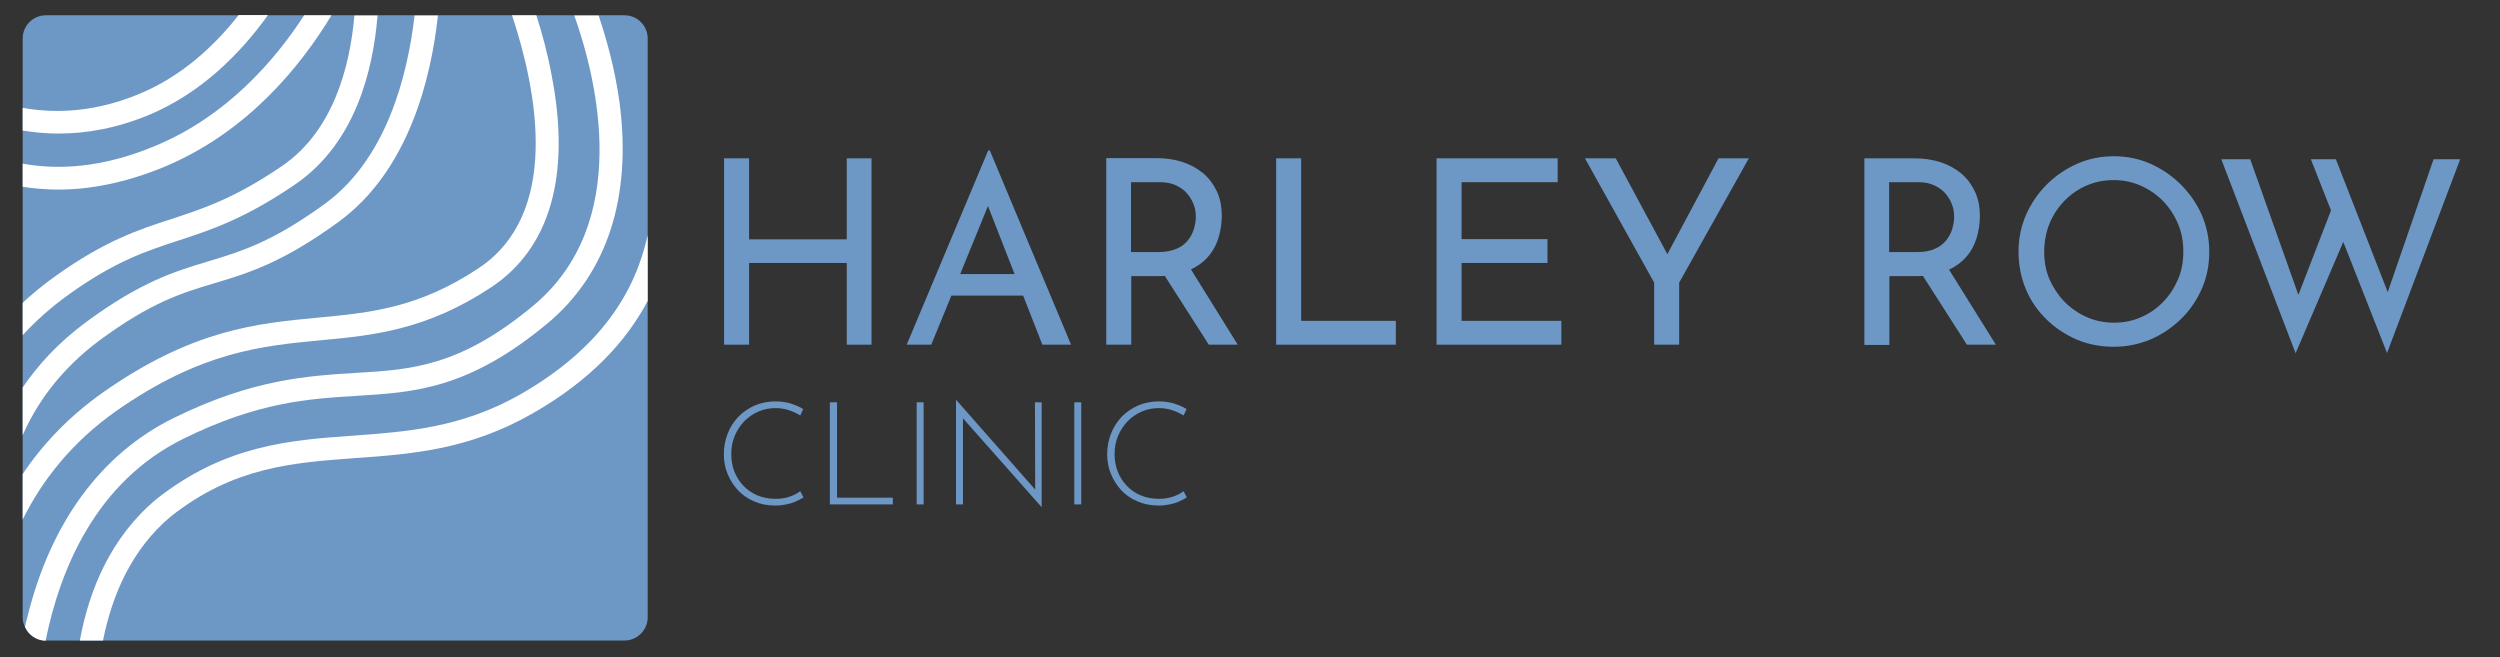 <?xml version="1.0" encoding="UTF-8"?>
<!-- Generator: Adobe Illustrator 28.0.0, SVG Export Plug-In . SVG Version: 6.00 Build 0)  -->
<svg xmlns="http://www.w3.org/2000/svg" xmlns:xlink="http://www.w3.org/1999/xlink" version="1.1" id="Layer_1" x="0px" y="0px" viewBox="0 0 1080 284" style="enable-background:new 0 0 1080 284;" xml:space="preserve">
<rect x="0" y="0" width="1080" height="284" fill="#333333" stroke="none"/>
<style type="text/css">
	.st0{fill:#6D98C6;}
	.st1{fill:#FFFFFF;}
</style>
<g>
	<g>
		<path class="st0" d="M279.8,16.6v250.1c0,5.5-4.5,10-10,10H19.6c-4-0.1-7.4-2.5-8.9-6c-0.6-1.2-0.9-2.6-0.9-4V16.6    c0-5.5,4.5-10,10-10h250C275.3,6.6,279.8,11.1,279.8,16.6z"></path>
	</g>
	<g>
		<path class="st1" d="M189.2,6.6c-3,27.7-12.8,67.3-43,89.3c-24.2,17.6-39,22.1-53.4,26.4c-14.1,4.2-27.4,8.2-49.9,24.8    C25.6,160,15.6,174.8,9.8,188v-20.6c6.5-9.6,15.3-19.3,27.3-28.2C61,121.6,75.7,117.2,90,112.9c14.2-4.3,27.6-8.3,50.4-24.9    c26.6-19.4,35.7-55.4,38.7-81.3H189.2z"></path>
		<path class="st1" d="M212.2,124.1c-28.1,18.6-51.2,20.8-73.7,22.9c-25.3,2.4-51.6,4.9-88.1,30.4c-19.5,13.7-32.3,30.3-40.6,47    v-19.6c8.5-12.7,19.9-24.9,35-35.5c38.6-27,66.2-29.6,92.8-32.1c22.2-2.1,43.2-4.1,69.1-21.3c35.5-23.5,25.5-76.2,14.5-109.3h10.5    c2.5,7.8,4.9,16.6,6.6,25.9C246.7,75.6,237.7,107.2,212.2,124.1z"></path>
		<path class="st1" d="M236.4,139.8c-34.1,28.3-57.5,29.7-82.3,31.2c-20.9,1.3-42.5,2.6-74.8,18.5c-38,18.7-53.4,56.6-59.6,87.3    c-4-0.1-7.4-2.5-8.9-6c0.3-1.4,0.6-2.7,1-4.1c10-40.9,31.9-70.7,63.2-86.1c34.1-16.8,57.8-18.2,78.6-19.5    c24.1-1.4,45-2.7,76.6-28.9c43.1-35.7,27.7-97.9,17.9-125.5h10.5c3.3,9.8,7,22.8,9,37.3C273.1,85.1,262.3,118.3,236.4,139.8z"></path>
		<path class="st1" d="M279.8,101.6V130c-9.2,17.4-24.6,34.3-49.9,48.7c-27.5,15.7-52.4,17.5-76.6,19.2c-26.9,2-52.4,3.8-79.5,25.2    c-17,14.2-25.4,34.1-29.3,53.6h-10c4-21.9,13.4-44.7,33.2-61.2c29.6-23.3,57.8-25.4,85-27.3c23.1-1.7,46.9-3.4,72.4-18    C259.8,150.2,274.4,126,279.8,101.6z"></path>
		<path class="st1" d="M25.2,81.9c-5.5,0-10.6-0.5-15.4-1.2v-10c14.8,2.7,34.2,2.1,57.8-7.9c30.2-12.7,50.9-36.3,63.8-56.2h11.8    C129.9,28.6,107,56.9,71.4,71.9C53.9,79.2,38.4,81.9,25.2,81.9z"></path>
		<path class="st1" d="M163.1,6.6c-1.9,24-9.7,55.3-35.5,73c-21.8,14.9-36.4,19.7-50.5,24.3c-14,4.6-27.3,8.9-47.5,23.4    c-7.8,5.6-14.3,11.5-19.8,17.5v-14c4.2-3.9,8.9-7.8,14.1-11.5c21.4-15.3,36-20.1,50.2-24.7c13.4-4.4,27.3-8.9,47.9-23    c22.1-15.2,29.2-43,31.1-64.9H163.1z"></path>
		<path class="st1" d="M115.7,6.6c-12.6,17.5-29.3,33.7-51,42.9c-14.1,5.9-27.3,8.2-39.4,8.2c-5.4,0-10.6-0.5-15.5-1.3v-9.8    c14.6,2.6,31.9,1.8,51-6.3c17.3-7.3,31.3-19.8,42.3-33.8H115.7z"></path>
	</g>
</g>
<g>
	<polygon class="st0" points="365.8,103.4 323.6,103.4 323.6,68.4 312.8,68.4 312.8,148.9 323.6,148.9 323.6,113.6 365.8,113.6    365.8,148.9 376.5,148.9 376.5,68.4 365.8,68.4  "></polygon>
	<path class="st0" d="M426.9,65l-35.2,83.9h10.6l8.7-21.2H442l8.3,21.2h12.4L427.6,65H426.9z M414.8,118.4l12-29.4l11.5,29.4H414.8z   "></path>
	<path class="st0" d="M522.2,148.9h12.5l-20.2-32.5c2.9-1.4,5.4-3.2,7.3-5.4c2.2-2.5,3.7-5.3,4.6-8.3c0.9-3,1.4-6.2,1.4-9.4   c0-4.1-0.7-7.7-2.2-10.8c-1.5-3.1-3.5-5.7-6-7.8c-2.6-2.1-5.6-3.7-9-4.8c-3.5-1.1-7.2-1.6-11.3-1.6h-21.4v80.6h10.8v-29.6h11.9   c0.9,0,1.8-0.1,2.6-0.1L522.2,148.9z M500.3,108.9h-11.7V78.7h12.5c2.8,0,5.2,0.5,7.2,1.5s3.6,2.2,4.8,3.7c1.2,1.5,2.1,3.1,2.7,4.8   c0.6,1.7,0.8,3.4,0.8,5.1c0,1.6-0.3,3.2-0.8,5c-0.5,1.8-1.4,3.4-2.6,5c-1.2,1.5-2.8,2.8-5,3.7S503.5,108.9,500.3,108.9z"></path>
	<polygon class="st0" points="603,138.6 562.1,138.6 562.1,68.4 551.3,68.4 551.3,148.9 603,148.9  "></polygon>
	<polygon class="st0" points="631.4,113.6 668.5,113.6 668.5,103.3 631.4,103.3 631.4,78.7 672.9,78.7 672.9,68.4 620.6,68.4    620.6,148.9 674.5,148.9 674.5,138.6 631.4,138.6  "></polygon>
	<polygon class="st0" points="720.3,109.8 698,68.4 684.7,68.4 714.6,122.1 714.6,148.9 725.4,148.9 725.4,122.1 755.5,68.4    742.4,68.4  "></polygon>
	<path class="st0" d="M816.2,119.3h11.9c0.9,0,1.8-0.1,2.6-0.1l19,29.7h12.5L842,116.5c2.9-1.4,5.4-3.2,7.3-5.4   c2.2-2.5,3.7-5.3,4.6-8.3c0.9-3,1.4-6.2,1.4-9.4c0-4.1-0.7-7.7-2.2-10.8c-1.5-3.1-3.5-5.7-6-7.8c-2.6-2.1-5.6-3.7-9-4.8   c-3.5-1.1-7.2-1.6-11.3-1.6h-21.4v80.6h10.8V119.3z M816.2,78.7h12.5c2.8,0,5.2,0.5,7.2,1.5c2,1,3.6,2.2,4.8,3.7   c1.2,1.5,2.1,3.1,2.7,4.8c0.6,1.7,0.8,3.4,0.8,5.1c0,1.6-0.3,3.2-0.8,5c-0.5,1.8-1.4,3.4-2.6,5c-1.2,1.5-2.8,2.8-5,3.7   c-2.1,1-4.8,1.4-8,1.4h-11.7V78.7z"></path>
	<path class="st0" d="M942.2,79.8c-3.8-3.8-8.2-6.8-13.1-9c-4.9-2.2-10.2-3.3-15.9-3.3c-5.7,0-11.1,1.1-16,3.3   c-4.9,2.2-9.3,5.2-13.1,9c-3.8,3.8-6.7,8.2-8.9,13.1c-2.1,4.9-3.2,10.2-3.2,15.8c0,5.9,1.1,11.3,3.2,16.3c2.1,5,5.1,9.3,8.9,13   c3.8,3.7,8.2,6.6,13.1,8.7c4.9,2.1,10.3,3.1,16,3.1c5.6,0,10.9-1.1,15.9-3.2c4.9-2.1,9.3-5.1,13.1-8.8c3.8-3.7,6.8-8.1,9-13.1   c2.2-5,3.2-10.3,3.2-16c0-5.6-1.1-10.8-3.2-15.8C949,88,946,83.6,942.2,79.8z M940.9,120.7c-1.6,3.7-3.7,6.9-6.4,9.7   c-2.7,2.8-5.8,5-9.5,6.6c-3.6,1.6-7.5,2.4-11.7,2.4c-4.2,0-8.2-0.8-11.8-2.4c-3.6-1.6-6.8-3.8-9.6-6.6c-2.7-2.8-4.9-6.1-6.5-9.7   c-1.6-3.7-2.3-7.6-2.3-11.9c0-4.2,0.7-8.2,2.2-12c1.5-3.7,3.6-7,6.4-9.9s5.9-5.1,9.6-6.7c3.6-1.6,7.6-2.4,11.8-2.4   c4.2,0,8.1,0.8,11.7,2.4c3.6,1.6,6.8,3.8,9.6,6.6c2.7,2.8,4.9,6.1,6.5,9.9c1.6,3.8,2.3,7.7,2.3,12C943.2,113,942.5,117,940.9,120.7   z"></path>
	<polygon class="st0" points="1062.8,68.8 1051.3,68.8 1031.5,126.2 1009.1,68.8 998.3,68.8 1007,90.9 992.9,127.4 972.1,68.8    959.6,68.8 991.7,152.6 1012.3,104.5 1031.2,152.5  "></polygon>
	<g>
		<path class="st0" d="M341,214.6c-1.8,0.6-3.8,0.9-5.9,0.9c-2.9,0-5.5-0.5-7.9-1.5c-2.4-1-4.4-2.4-6.1-4.2c-1.7-1.8-3-3.9-3.9-6.2    c-0.9-2.4-1.3-4.9-1.3-7.5c0-2.8,0.5-5.4,1.5-7.8c1-2.4,2.4-4.5,4.1-6.3c1.8-1.8,3.8-3.2,6.1-4.2c2.3-1,4.8-1.5,7.4-1.5    c2,0,4,0.3,5.8,0.9c1.8,0.6,3.5,1.4,4.9,2.3l1.3-2.8c-1.7-1-3.5-1.8-5.5-2.4c-2-0.6-4.2-0.9-6.5-0.9c-3.1,0-6.1,0.6-8.8,1.7    c-2.7,1.2-5.1,2.8-7.1,4.8c-2,2.1-3.6,4.5-4.7,7.3c-1.1,2.8-1.7,5.8-1.7,9c0,3,0.5,5.9,1.6,8.5c1.1,2.7,2.6,5,4.5,7.1    c1.9,2,4.3,3.7,7,4.8c2.7,1.2,5.8,1.8,9.1,1.8c1.7,0,3.4-0.2,4.8-0.5c1.5-0.3,2.9-0.7,4.1-1.3c1.2-0.5,2.3-1.1,3.3-1.7l-1.4-2.7    C344.4,213.2,342.8,214,341,214.6z"></path>
		<polygon class="st0" points="361.6,173.8 358.5,173.8 358.5,217.9 385.7,217.9 385.7,215 361.6,215   "></polygon>
		<rect x="396" y="173.8" class="st0" width="3" height="44.1"></rect>
		<polygon class="st0" points="447.2,211.5 413.2,172.9 413,172.9 413,217.9 416,217.9 416,180.7 449.9,219 450,219 450,173.8     447.1,173.8   "></polygon>
		<rect x="464.1" y="173.8" class="st0" width="3" height="44.1"></rect>
		<path class="st0" d="M506.6,214.6c-1.8,0.6-3.8,0.9-5.9,0.9c-2.9,0-5.5-0.5-7.9-1.5c-2.4-1-4.4-2.4-6.1-4.2    c-1.7-1.8-3-3.9-3.9-6.2c-0.9-2.4-1.3-4.9-1.3-7.5c0-2.8,0.5-5.4,1.5-7.8c1-2.4,2.4-4.5,4.1-6.3c1.8-1.8,3.8-3.2,6.1-4.2    c2.3-1,4.8-1.5,7.4-1.5c2,0,4,0.3,5.8,0.9c1.8,0.6,3.5,1.4,4.9,2.3l1.3-2.8c-1.7-1-3.5-1.8-5.5-2.4c-2-0.6-4.2-0.9-6.5-0.9    c-3.1,0-6.1,0.6-8.8,1.7c-2.7,1.2-5.1,2.8-7.1,4.8c-2,2.1-3.6,4.5-4.7,7.3c-1.1,2.8-1.7,5.8-1.7,9c0,3,0.5,5.9,1.6,8.5    c1.1,2.7,2.6,5,4.5,7.1c1.9,2,4.3,3.7,7,4.8c2.7,1.2,5.8,1.8,9.1,1.8c1.7,0,3.4-0.2,4.8-0.5c1.5-0.3,2.9-0.7,4.1-1.3    c1.2-0.5,2.3-1.1,3.3-1.7l-1.4-2.7C510,213.2,508.4,214,506.6,214.6z"></path>
	</g>
</g>
<g>
</g>
<g>
</g>
<g>
</g>
<g>
</g>
<g>
</g>
<g>
</g>
<g>
</g>
<g>
</g>
<g>
</g>
<g>
</g>
<g>
</g>
<g>
</g>
<g>
</g>
<g>
</g>
<g>
</g>
</svg>
